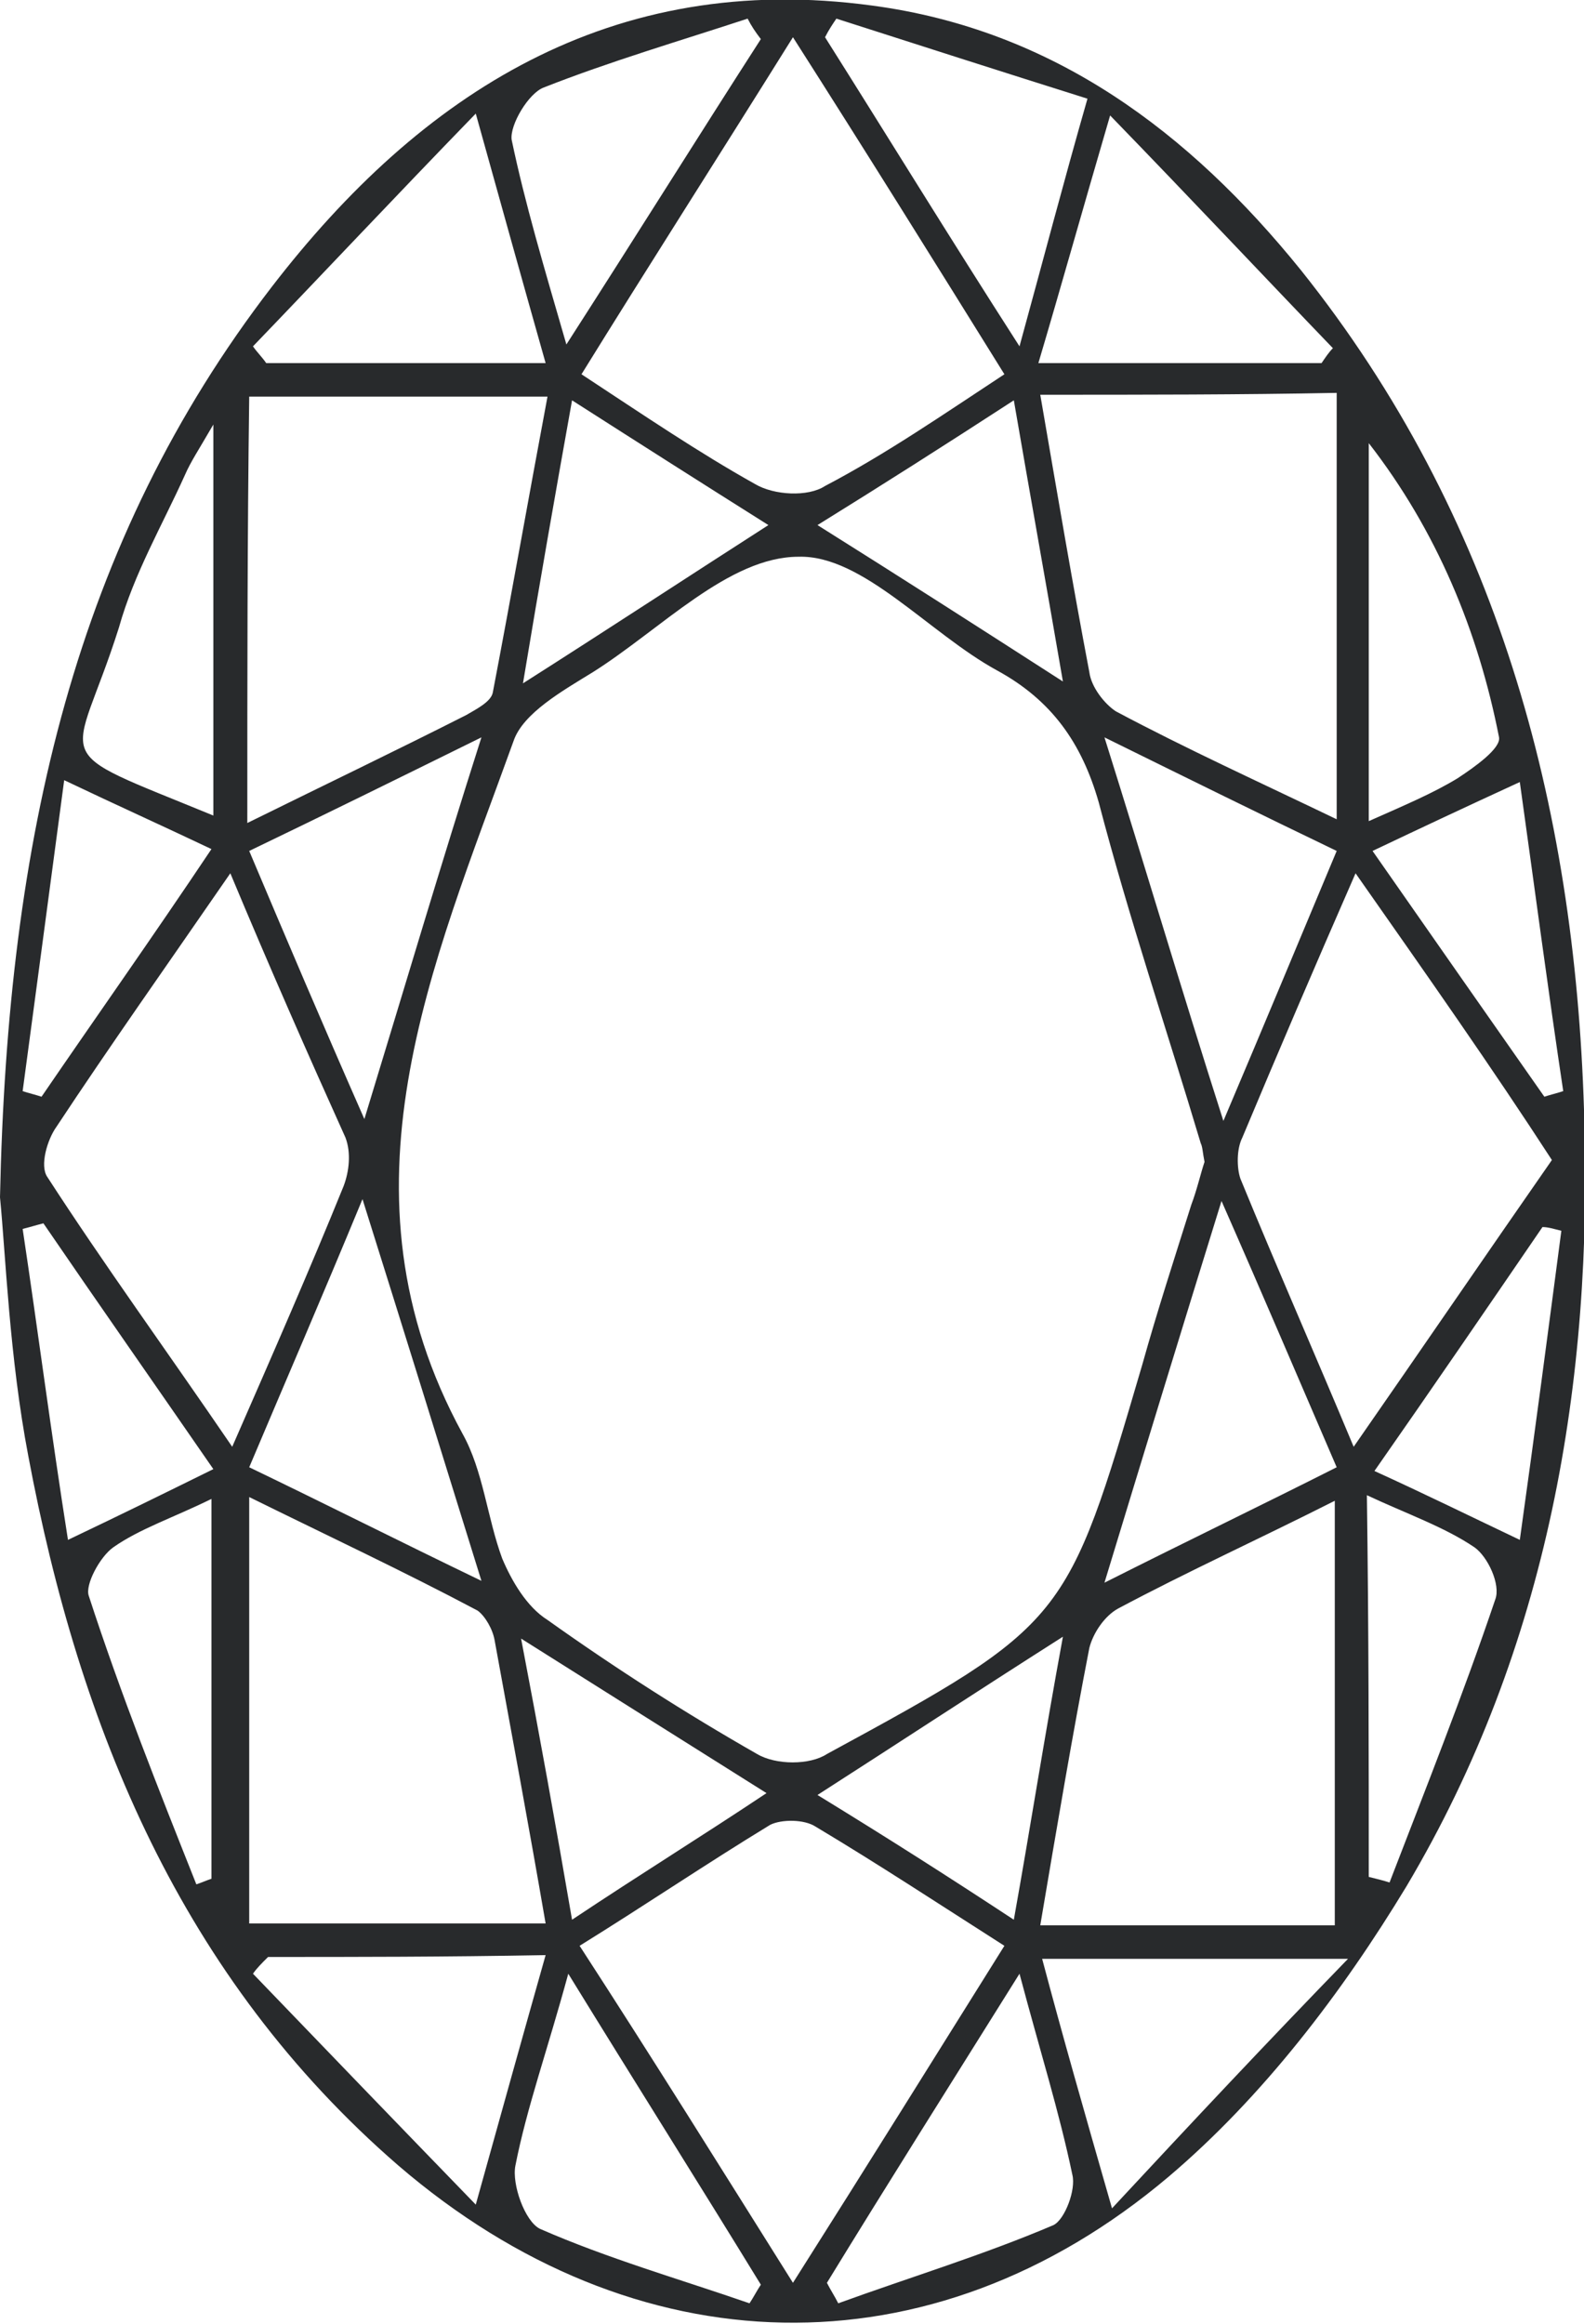 <svg xmlns="http://www.w3.org/2000/svg" fill="none" viewBox="0 0 90 132" height="132" width="90">
<path fill="#282A2C" d="M0 68.01C0.429 47.596 4.291 30.779 15.447 16.288C23.921 5.288 34.756 -1.692 49.559 0.317C59.857 1.692 67.581 7.51 73.909 15.337C85.066 29.298 89.464 45.692 90 63.038C90.536 78.481 87.962 93.606 79.917 107.144C76.269 113.173 71.764 119.096 66.4 123.644C52.884 135.067 36.043 134.538 22.634 123.01C10.298 112.327 4.505 98.154 1.609 82.712C0.536 77.106 0.322 71.288 0 68.01ZM68.439 66C68.331 65.471 68.331 65.154 68.224 64.942C66.293 58.49 64.148 52.144 62.431 45.587C61.466 42.202 59.75 39.769 56.639 38.077C52.777 35.962 49.023 31.519 45.375 31.625C41.406 31.625 37.545 35.75 33.683 38.183C31.967 39.24 29.714 40.51 29.178 42.096C24.565 54.894 18.772 67.692 26.281 81.442C27.461 83.558 27.676 86.202 28.534 88.529C29.07 89.798 29.928 91.279 31.108 92.019C34.97 94.769 38.939 97.308 43.016 99.635C44.088 100.269 46.019 100.269 46.984 99.635C60.608 92.231 60.608 92.125 64.899 77.529C65.757 74.462 66.722 71.5 67.688 68.433C68.01 67.587 68.224 66.635 68.439 66ZM14.052 46.75C18.558 44.529 22.527 42.625 26.496 40.615C27.032 40.298 27.89 39.875 27.998 39.346C29.07 33.74 30.036 28.24 31.108 22.529C24.994 22.529 19.631 22.529 14.16 22.529C14.052 30.567 14.052 38.394 14.052 46.75ZM59.106 22.423C60.072 28.029 60.93 33.106 61.895 38.183C62.002 39.029 62.753 39.981 63.397 40.404C67.366 42.519 71.549 44.423 75.948 46.538C75.948 38.183 75.948 30.356 75.948 22.317C70.477 22.423 65.006 22.423 59.106 22.423ZM57.068 21.26C52.992 14.702 49.237 8.673 45.054 2.115C40.763 8.99 36.901 15.019 33.039 21.26C36.579 23.587 39.69 25.702 42.908 27.5C43.981 28.135 45.912 28.24 46.877 27.606C50.31 25.808 53.528 23.587 57.068 21.26ZM45.054 129.673C49.344 122.904 53.099 116.875 57.068 110.529C53.421 108.202 49.881 105.875 46.341 103.76C45.697 103.337 44.41 103.337 43.766 103.654C40.119 105.875 36.687 108.202 32.932 110.529C37.116 116.981 40.87 123.01 45.054 129.673ZM31.001 109.26C30.036 103.654 29.07 98.471 28.105 93.183C27.998 92.548 27.569 91.808 27.14 91.49C22.956 89.269 18.665 87.26 14.16 85.038C14.16 93.606 14.16 101.433 14.16 109.26C19.845 109.26 25.209 109.26 31.001 109.26ZM59.106 109.365C65.006 109.365 70.37 109.365 75.84 109.365C75.84 101.327 75.84 93.5 75.84 85.25C71.442 87.471 67.473 89.269 63.504 91.385C62.753 91.808 62.11 92.76 61.895 93.606C60.93 98.577 60.072 103.654 59.106 109.365ZM77.02 49.606C74.66 55 72.622 59.76 70.584 64.625C70.262 65.26 70.262 66.317 70.477 66.952C72.515 71.923 74.66 76.788 76.913 82.183C80.882 76.471 84.422 71.288 88.176 65.894C84.744 60.606 81.097 55.423 77.02 49.606ZM13.087 49.606C9.44 54.894 6.222 59.442 3.218 63.99C2.682 64.731 2.253 66.212 2.682 66.846C5.9 71.817 9.44 76.683 13.194 82.183C15.554 76.788 17.592 72.135 19.523 67.375C19.845 66.529 19.952 65.471 19.631 64.625C17.485 59.865 15.34 55 13.087 49.606ZM31.001 20.625C29.714 16.077 28.534 11.846 27.032 6.452C22.312 11.317 18.343 15.548 14.374 19.673C14.589 19.99 14.911 20.308 15.125 20.625C20.06 20.625 25.209 20.625 31.001 20.625ZM75.089 20.625C75.304 20.308 75.519 19.99 75.733 19.779C71.764 15.654 67.795 11.423 63.075 6.558C61.466 12.058 60.286 16.288 58.999 20.625C65.006 20.625 70.048 20.625 75.089 20.625ZM63.182 125.442C67.902 120.365 71.871 116.135 76.591 111.269C69.94 111.269 64.791 111.269 59.213 111.269C60.393 115.712 61.573 119.837 63.182 125.442ZM62.753 41.885C65.113 49.394 67.044 55.952 69.511 63.673C71.979 57.856 73.909 53.202 75.948 48.337C71.549 46.221 67.688 44.317 62.753 41.885ZM15.232 111.163C14.911 111.481 14.589 111.798 14.374 112.115C18.343 116.24 22.419 120.471 27.032 125.231C28.534 119.837 29.714 115.606 31.001 111.058C25.209 111.163 20.274 111.163 15.232 111.163ZM14.16 48.337C16.305 53.413 18.236 57.962 20.703 63.567C23.063 55.846 24.994 49.288 27.354 41.885C22.419 44.317 18.558 46.221 14.16 48.337ZM14.16 83.346C18.558 85.462 22.527 87.471 27.354 89.798C24.994 82.183 22.956 75.625 20.596 68.115C18.236 73.827 16.305 78.269 14.16 83.346ZM43.23 2.221C42.908 1.798 42.694 1.481 42.479 1.058C38.617 2.327 34.648 3.49 30.894 4.971C30.036 5.288 28.963 7.087 29.07 7.933C29.821 11.529 30.894 15.125 32.181 19.567C36.258 13.221 39.69 7.721 43.23 2.221ZM75.948 83.346C73.802 78.375 71.871 73.827 69.404 68.221C67.044 75.837 65.006 82.5 62.753 89.904C67.581 87.471 71.549 85.567 75.948 83.346ZM47.521 1.058C47.306 1.375 47.092 1.692 46.877 2.115C50.417 7.721 53.85 13.327 57.926 19.673C59.321 14.596 60.393 10.471 61.788 5.606C56.746 4.019 52.133 2.538 47.521 1.058ZM32.288 112.115C31.108 116.452 29.928 119.731 29.285 123.01C29.07 124.067 29.821 126.183 30.679 126.606C34.541 128.298 38.617 129.462 42.586 130.837C42.801 130.519 43.016 130.096 43.23 129.779C39.797 124.173 36.258 118.567 32.288 112.115ZM57.926 112.115C53.957 118.462 50.417 124.067 46.984 129.673C47.199 130.096 47.414 130.413 47.628 130.837C51.704 129.356 55.888 128.087 59.857 126.394C60.501 126.077 61.144 124.385 60.93 123.538C60.179 119.942 59.106 116.558 57.926 112.115ZM77.771 46.644C79.917 45.692 81.418 45.058 82.813 44.212C83.778 43.577 85.28 42.519 85.173 41.885C83.993 35.856 81.633 30.144 77.771 25.173C77.771 32.154 77.771 39.135 77.771 46.644ZM77.771 106.615C78.2 106.721 78.629 106.827 78.951 106.933C80.989 101.644 83.135 96.25 84.958 90.856C85.28 90.01 84.529 88.423 83.778 87.894C82.062 86.731 79.917 85.99 77.664 84.933C77.771 92.76 77.771 99.74 77.771 106.615ZM12.122 46.327C12.122 39.029 12.122 32.048 12.122 24.115C11.263 25.596 10.834 26.231 10.512 26.971C9.225 29.827 7.616 32.577 6.758 35.644C4.184 43.788 2.36 42.308 12.122 46.327ZM11.156 107.038C11.478 106.933 11.693 106.827 12.014 106.721C12.014 99.635 12.014 92.654 12.014 85.144C9.869 86.202 7.938 86.837 6.436 87.894C5.685 88.423 4.827 90.01 5.042 90.644C6.865 96.25 9.011 101.644 11.156 107.038ZM32.503 109.048C36.472 106.404 39.905 104.288 43.552 101.856C38.832 98.894 34.648 96.25 29.607 93.077C30.679 98.683 31.538 103.442 32.503 109.048ZM32.503 22.74C31.538 28.135 30.679 33 29.714 38.817C34.863 35.538 39.047 32.788 43.659 29.827C39.797 27.394 36.472 25.279 32.503 22.74ZM57.604 22.74C53.528 25.385 50.203 27.5 46.448 29.827C51.168 32.788 55.459 35.538 60.393 38.712C59.428 33.106 58.57 28.346 57.604 22.74ZM57.604 109.048C58.57 103.654 59.321 98.788 60.393 92.971C55.244 96.25 51.061 99 46.448 101.962C50.417 104.394 53.743 106.51 57.604 109.048ZM86.353 87.471C87.211 81.337 87.962 75.625 88.713 69.913C88.284 69.808 87.962 69.702 87.64 69.702C84.529 74.25 81.418 78.798 78.093 83.558C80.882 84.827 83.242 85.99 86.353 87.471ZM2.467 69.49C2.038 69.596 1.716 69.702 1.287 69.808C2.145 75.519 2.896 81.337 3.862 87.471C6.973 85.99 9.333 84.827 12.122 83.452C8.689 78.481 5.578 74.038 2.467 69.49ZM1.287 61.981C1.609 62.087 2.038 62.192 2.36 62.298C5.471 57.75 8.689 53.202 12.014 48.231C9.118 46.856 6.758 45.798 3.647 44.317C2.789 50.769 2.038 56.375 1.287 61.981ZM77.986 48.337C81.526 53.413 84.636 57.856 87.747 62.298C88.069 62.192 88.498 62.087 88.82 61.981C87.962 56.269 87.211 50.558 86.353 44.423C83.135 45.904 80.882 46.962 77.986 48.337Z"></path>
</svg>
